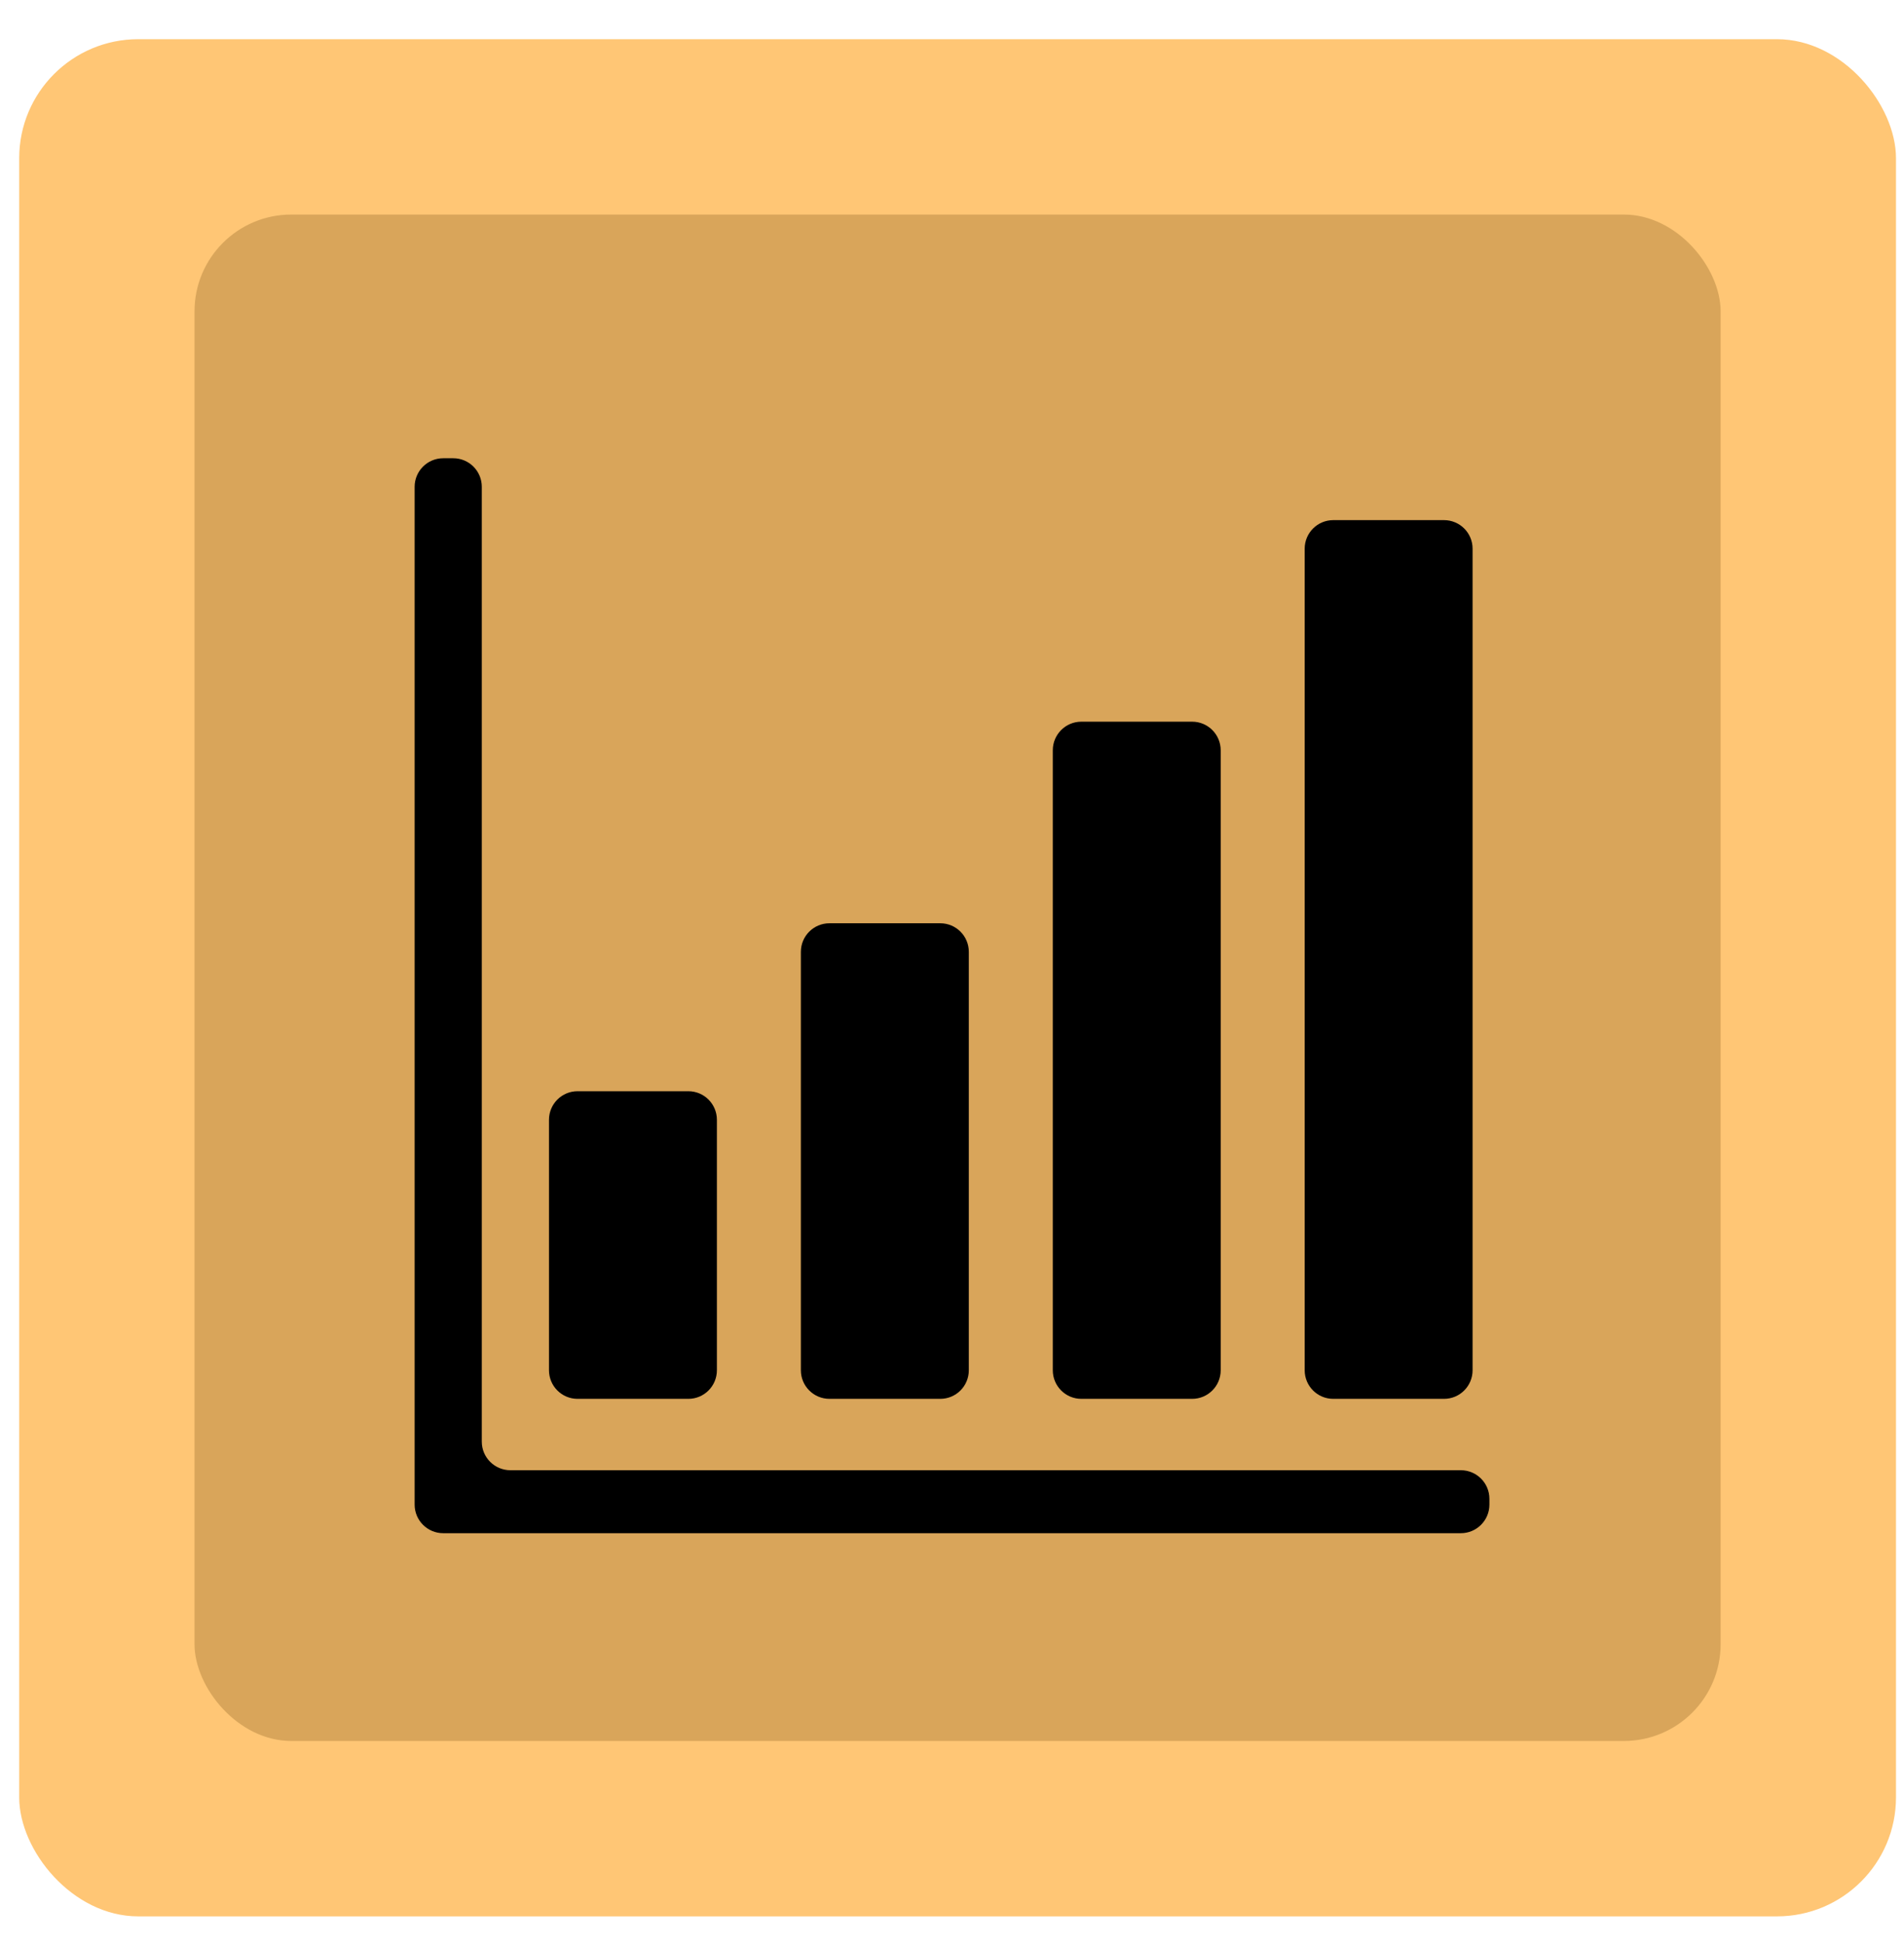 <svg xmlns="http://www.w3.org/2000/svg" width="48" height="49" viewBox="0 0 48 49" fill="none"><rect x="0.484" y="0.988" width="47.314" height="47.314" rx="3" fill="#FFC675"></rect><rect x="4.904" y="5.408" width="38.473" height="38.473" rx="2.439" fill="#D9A55A"></rect><g clip-path="url(#clip0_277_239)"><path d="M14.56 35.258H17.353C17.751 35.258 18.073 34.935 18.073 34.537V28.224C18.073 27.827 17.751 27.504 17.353 27.504H14.56C14.162 27.504 13.84 27.827 13.84 28.224V34.537C13.84 34.935 14.162 35.258 14.56 35.258Z" fill="black"></path><path d="M20.911 35.258H23.704C24.102 35.258 24.424 34.935 24.424 34.538V23.991C24.424 23.593 24.101 23.271 23.704 23.271H20.911C20.513 23.271 20.19 23.593 20.19 23.991V34.538C20.19 34.935 20.513 35.258 20.911 35.258Z" fill="black"></path><path d="M27.261 35.258H30.054C30.452 35.258 30.774 34.935 30.774 34.538V18.911C30.774 18.513 30.452 18.19 30.054 18.19H27.261C26.863 18.19 26.541 18.513 26.541 18.911V34.538C26.541 34.935 26.863 35.258 27.261 35.258Z" fill="black"></path><path d="M33.611 35.258H36.404C36.802 35.258 37.124 34.935 37.124 34.537V13.83C37.124 13.432 36.802 13.11 36.404 13.11H33.611C33.213 13.11 32.891 13.433 32.891 13.83V34.537C32.891 34.935 33.213 35.258 33.611 35.258Z" fill="black"></path><path d="M36.828 37.057H12.867C12.469 37.057 12.146 36.734 12.146 36.337V12.27C12.146 11.872 11.824 11.55 11.426 11.55H11.173C10.776 11.55 10.453 11.872 10.453 12.27V37.924C10.453 38.322 10.776 38.644 11.173 38.644H36.828C37.225 38.644 37.548 38.322 37.548 37.924V37.777C37.548 37.379 37.225 37.057 36.828 37.057Z" fill="black"></path></g><defs><clipPath id="clip0_277_239"><rect width="27.095" height="27.095" fill="white" transform="translate(10.453 11.55)"></rect></clipPath></defs></svg>